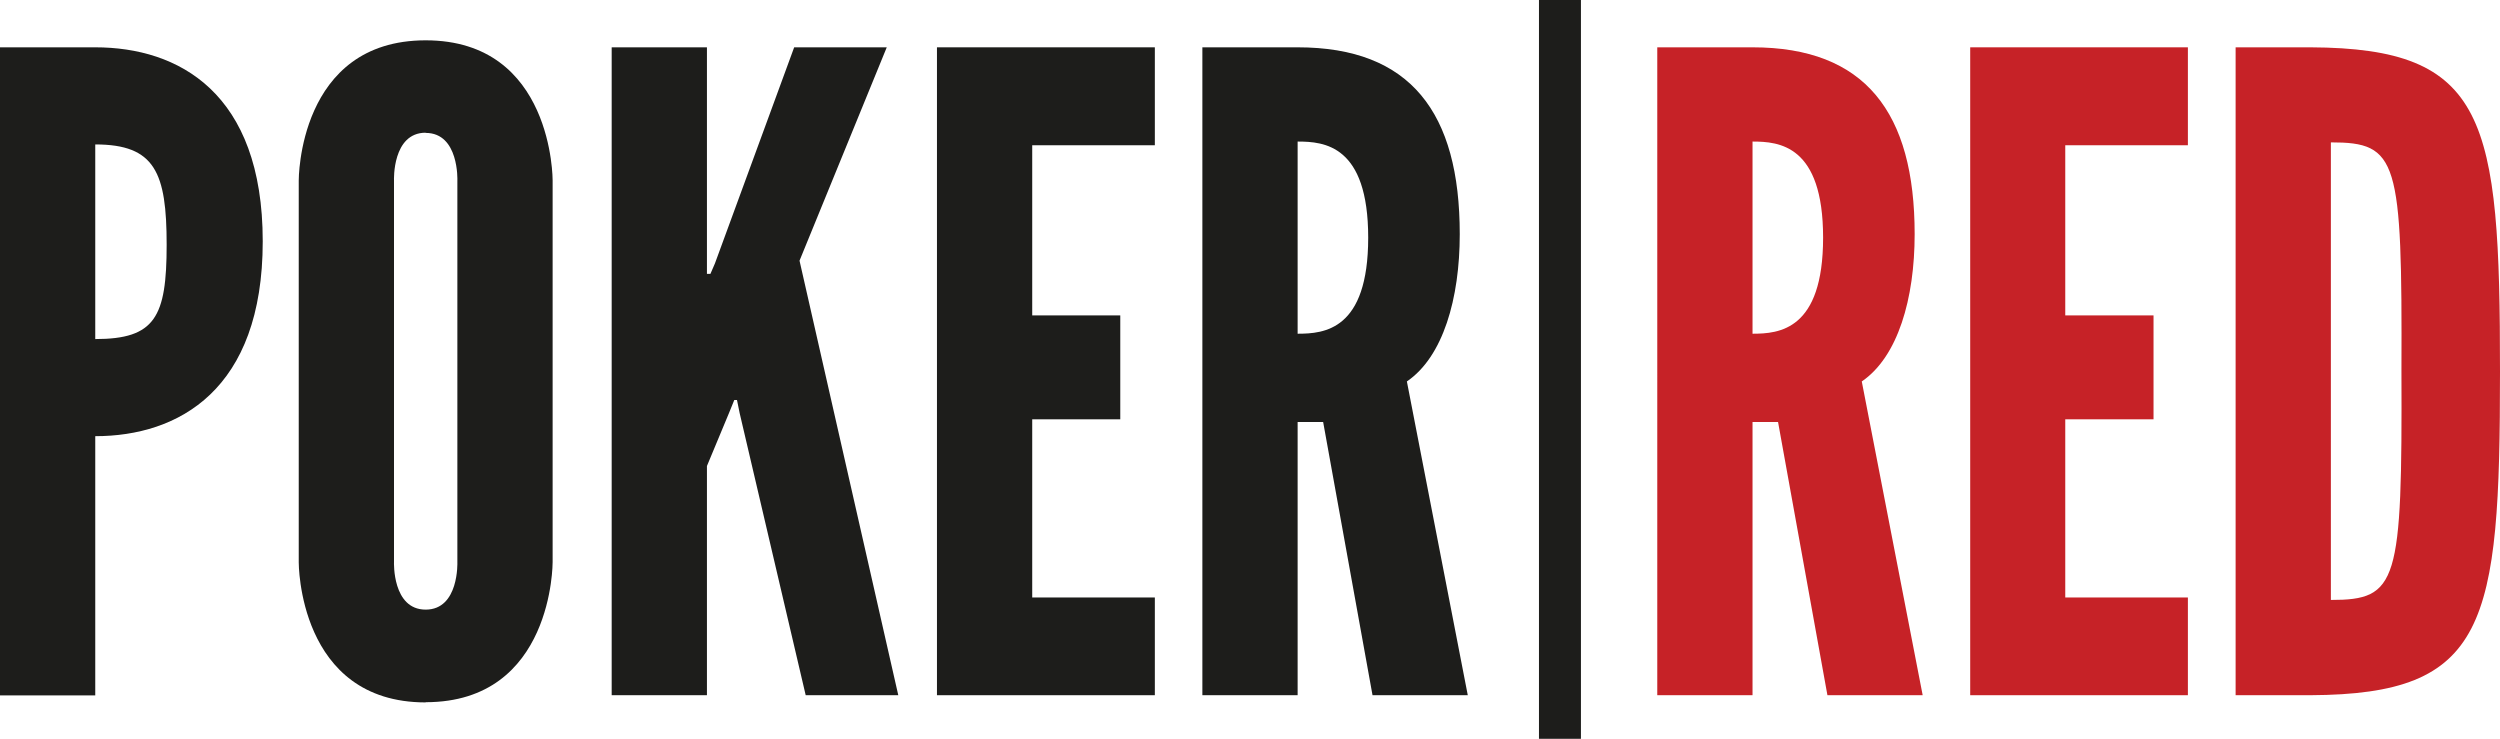 <?xml version="1.0" encoding="UTF-8"?>
<svg id="Capa_2" data-name="Capa 2" xmlns="http://www.w3.org/2000/svg" viewBox="0 0 121.51 35.91">
  <defs>
    <style>
      .cls-1 {
        fill: none;
      }

      .cls-2, .cls-3 {
        fill: #1d1d1b;
      }

      .cls-3, .cls-4 {
        fill-rule: evenodd;
      }

      .cls-4 {
        fill: #c62227;
      }
    </style>
  </defs>
  <g id="Capa_1-2" data-name="Capa 1">
    <g>
      <path class="cls-4" d="M88.82,33.79l-2.4-13.28h-1.24v13.28h-4.63V2.3h4.63c5.48,0,7.88,3.17,7.88,9.08,0,3.13-.81,5.96-2.57,7.16l2.96,15.25h-4.63Zm-3.64-26.91v9.34c1.29,0,3.43-.17,3.43-4.67s-2.14-4.67-3.43-4.67"/>
      <polygon class="cls-4" points="95.76 2.3 106.34 2.3 106.34 7.06 100.38 7.06 100.38 15.33 104.67 15.33 104.67 20.38 100.38 20.38 100.38 29.04 106.34 29.04 106.34 33.79 95.76 33.79 95.76 2.3"/>
      <path class="cls-4" d="M112.3,33.79h-3.64V2.3h3.64c8.57,.04,9.21,3.43,9.21,15.77s-.64,15.68-9.21,15.72m.99-4.63c3.26,0,3.47-.81,3.43-11.14,.04-10.28-.17-11.1-3.43-11.1V29.17Z"/>
      <rect class="cls-2" x="74.8" y="0" width="2.04" height="35.91"/>
      <rect class="cls-1" x="74.8" y="0" width="2.04" height="35.91"/>
      <path class="cls-3" d="M0,2.3H4.63c4.03,0,8.14,2.19,8.14,9.43s-4.11,9.47-8.14,9.47v12.6H0V2.3Zm4.63,14.18c2.91,0,3.47-1.07,3.47-4.58s-.56-4.88-3.47-4.88v9.47Z"/>
      <path class="cls-3" d="M20.69,34.14c-6.21,0-6.17-6.81-6.17-6.81V8.77s-.04-6.81,6.17-6.81,6.17,6.81,6.17,6.81V27.32s.04,6.81-6.17,6.81m0-27.68c-1.63,0-1.54,2.31-1.54,2.31V27.32s-.09,2.31,1.54,2.31,1.54-2.31,1.54-2.31V8.77s.09-2.31-1.54-2.31"/>
      <polygon class="cls-3" points="34.36 2.3 34.36 12.8 34.36 13.31 34.53 13.31 34.75 12.8 38.6 2.3 43.1 2.3 38.86 12.67 43.66 33.79 39.16 33.79 35.95 20.08 35.82 19.44 35.69 19.44 35.43 20.08 34.36 22.65 34.36 33.79 29.73 33.79 29.73 2.3 34.36 2.3"/>
      <polygon class="cls-1" points="38.6 2.3 34.75 12.8 34.53 13.31 34.36 13.31 34.36 12.8 34.36 2.3 29.73 2.3 29.73 33.79 34.36 33.79 34.36 22.65 35.43 20.08 35.69 19.44 35.82 19.44 35.95 20.08 39.16 33.79 43.66 33.79 38.86 12.67 43.1 2.3 38.6 2.3"/>
      <polygon class="cls-3" points="45.54 2.3 56.13 2.3 56.13 7.06 50.17 7.06 50.17 15.33 54.45 15.33 54.45 20.38 50.17 20.38 50.17 29.04 56.13 29.04 56.13 33.79 45.54 33.79 45.54 2.3"/>
      <path class="cls-3" d="M66.71,33.79l-2.4-13.28h-1.24v13.28h-4.63V2.3h4.63c5.49,0,7.88,3.17,7.88,9.08,0,3.13-.81,5.96-2.57,7.16l2.96,15.25h-4.63Zm-3.64-26.91v9.34c1.29,0,3.43-.17,3.43-4.67s-2.14-4.67-3.43-4.67"/>
    </g>
  </g>
</svg>